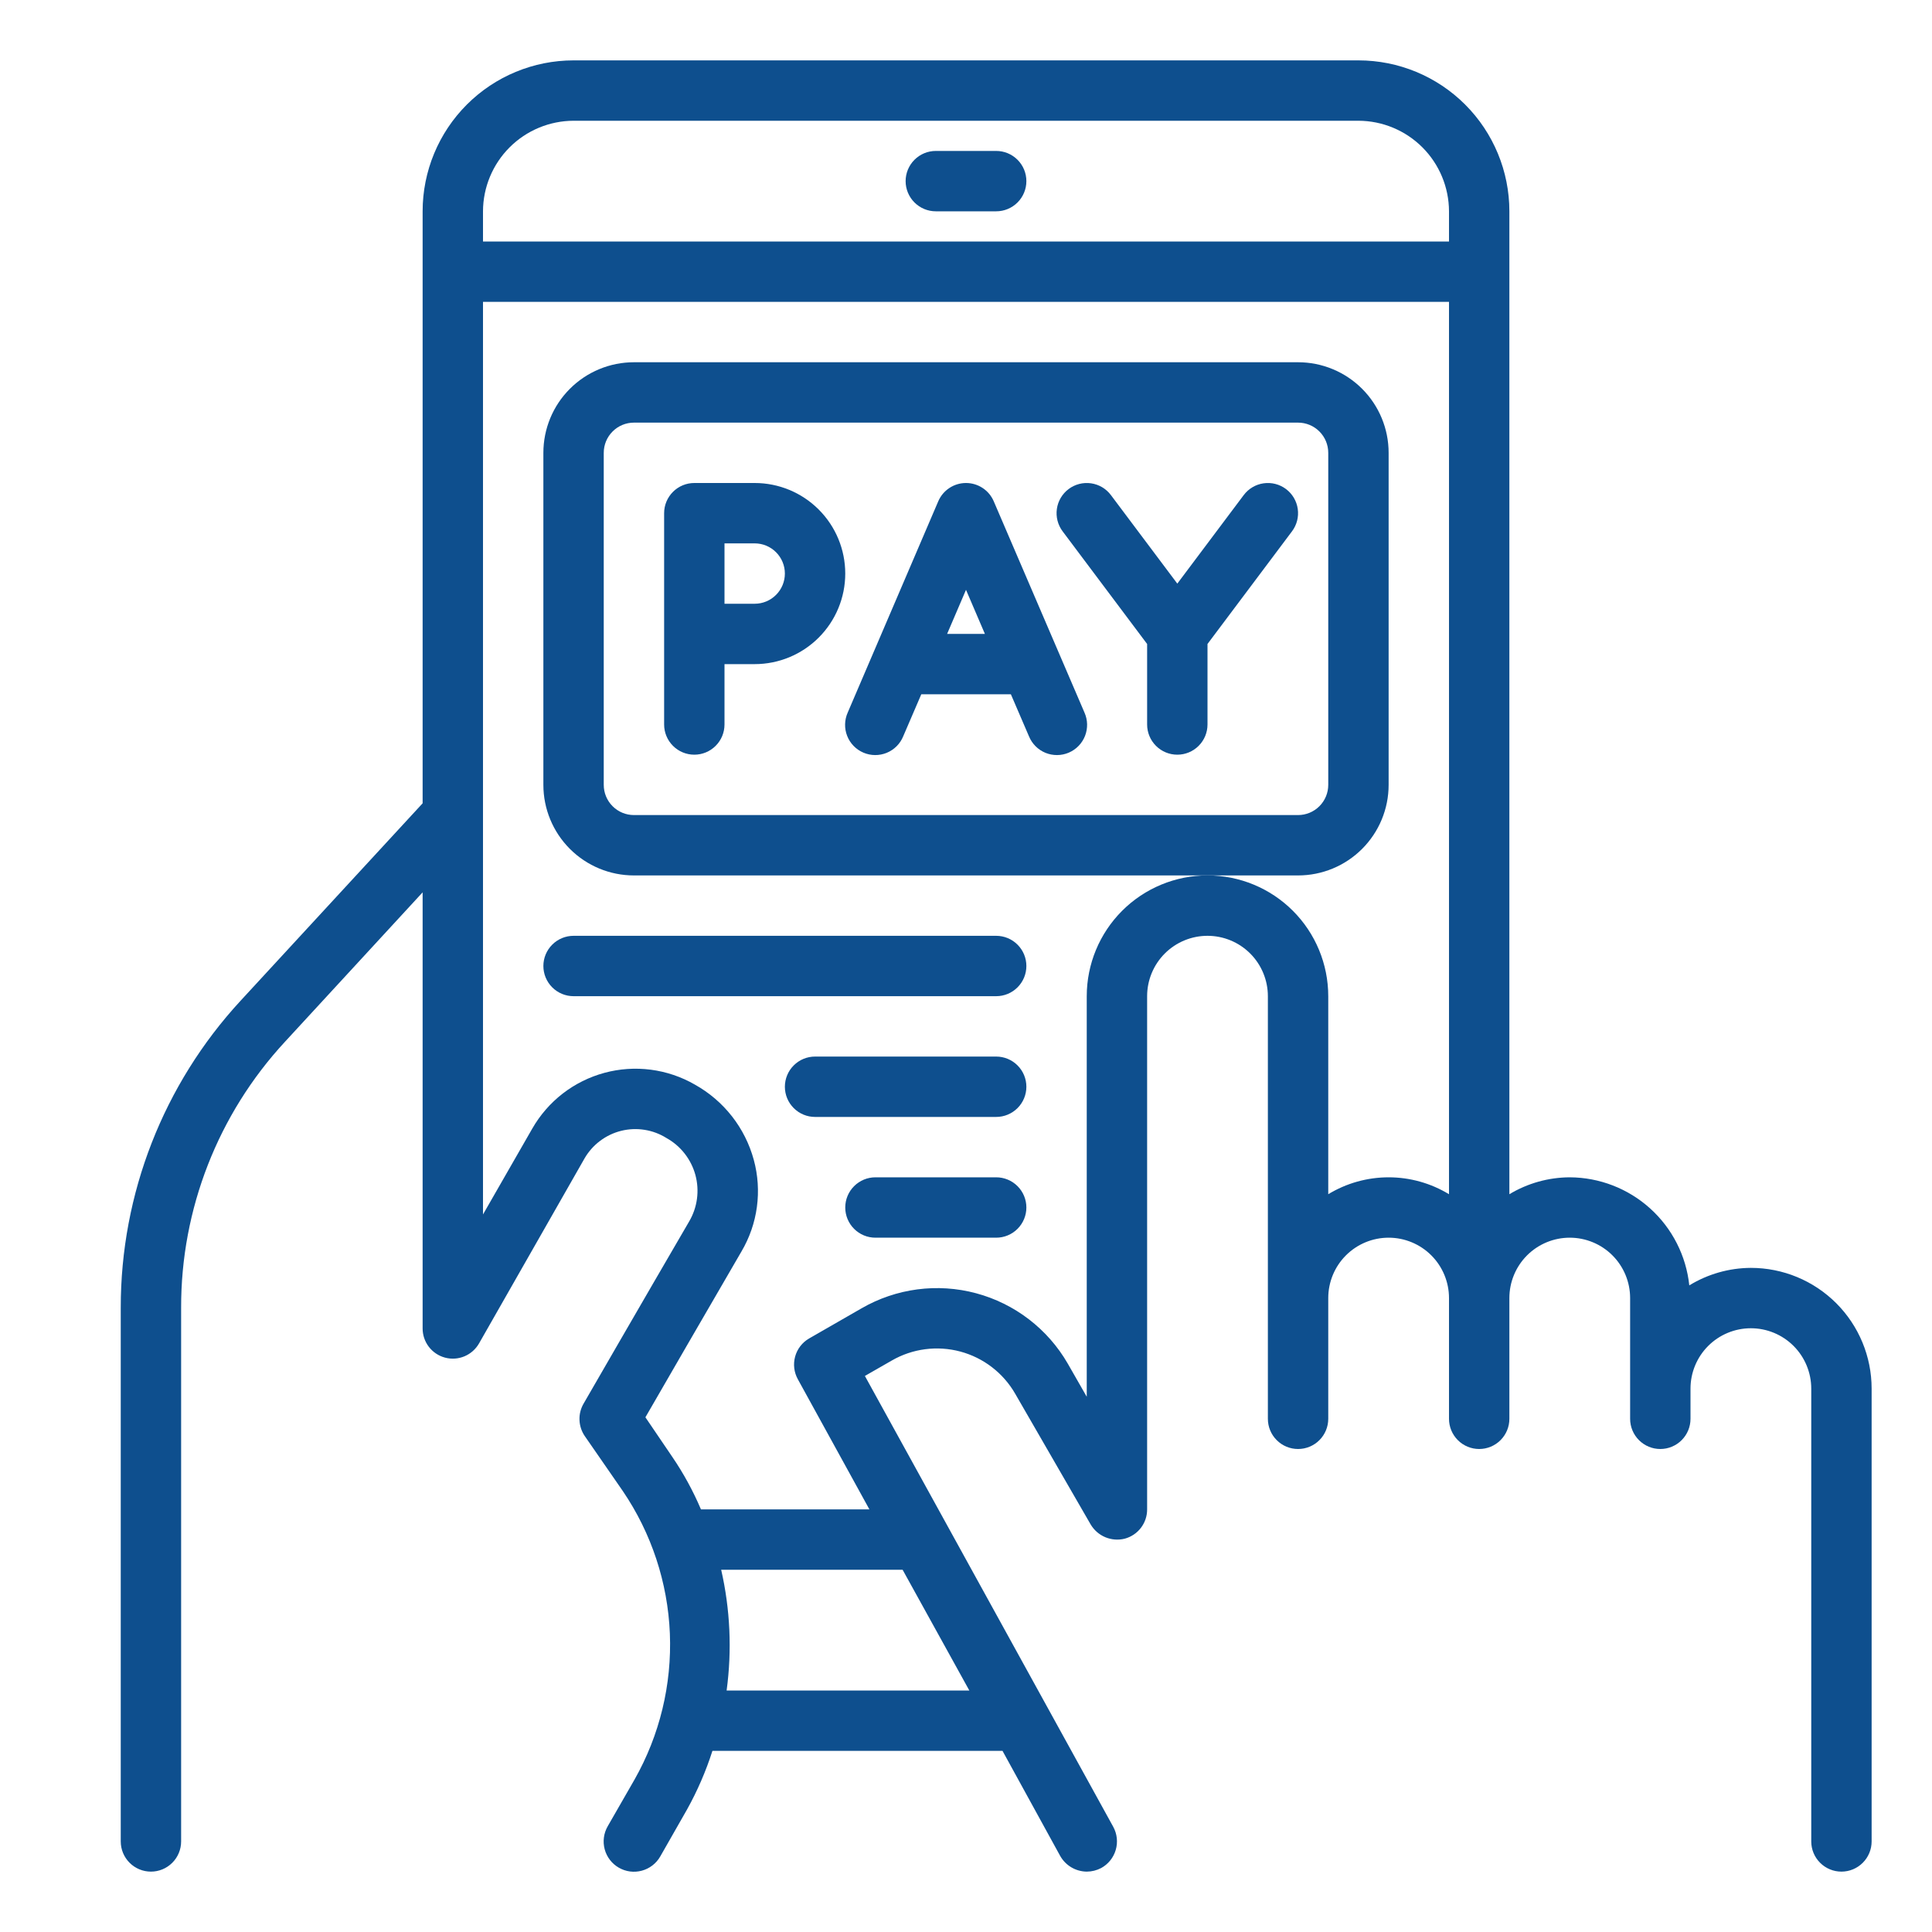 <svg width="112" height="112" viewBox="0 0 112 112" fill="none" xmlns="http://www.w3.org/2000/svg">
<path d="M33.25 57.75H57.75C58.214 57.75 58.659 57.566 58.987 57.237C59.316 56.909 59.5 56.464 59.5 56C59.5 55.536 59.316 55.091 58.987 54.763C58.659 54.434 58.214 54.25 57.75 54.25H33.25C32.786 54.25 32.341 54.434 32.013 54.763C31.684 55.091 31.5 55.536 31.5 56C31.5 56.464 31.684 56.909 32.013 57.237C32.341 57.566 32.786 57.75 33.25 57.75Z" fill="#0E4F8E"/>
<path d="M57.75 61.25H47.25C46.786 61.25 46.341 61.434 46.013 61.763C45.684 62.091 45.5 62.536 45.5 63C45.5 63.464 45.684 63.909 46.013 64.237C46.341 64.566 46.786 64.75 47.25 64.75H57.75C58.214 64.75 58.659 64.566 58.987 64.237C59.316 63.909 59.5 63.464 59.5 63C59.5 62.536 59.316 62.091 58.987 61.763C58.659 61.434 58.214 61.25 57.75 61.25Z" fill="#0E4F8E"/>
<path d="M57.75 68.25H50.75C50.286 68.25 49.841 68.434 49.513 68.763C49.184 69.091 49 69.536 49 70C49 70.464 49.184 70.909 49.513 71.237C49.841 71.566 50.286 71.75 50.75 71.75H57.75C58.214 71.75 58.659 71.566 58.987 71.237C59.316 70.909 59.5 70.464 59.5 70C59.5 69.536 59.316 69.091 58.987 68.763C58.659 68.434 58.214 68.25 57.75 68.25Z" fill="#0E4F8E"/>
<path d="M54.25 12.25H57.75C58.214 12.25 58.659 12.066 58.987 11.737C59.316 11.409 59.5 10.964 59.5 10.5C59.5 10.036 59.316 9.591 58.987 9.263C58.659 8.934 58.214 8.75 57.75 8.75H54.25C53.786 8.75 53.341 8.934 53.013 9.263C52.684 9.591 52.5 10.036 52.5 10.5C52.5 10.964 52.684 11.409 53.013 11.737C53.341 12.066 53.786 12.25 54.25 12.25Z" fill="#0E4F8E"/>
<path d="M101.5 73.5C100.24 73.506 99.005 73.857 97.93 74.515C97.749 72.801 96.942 71.213 95.663 70.057C94.384 68.901 92.724 68.258 91 68.25C89.766 68.255 88.557 68.594 87.5 69.23V12.25C87.5 9.929 86.578 7.704 84.937 6.063C83.296 4.422 81.071 3.5 78.75 3.5H33.25C30.929 3.5 28.704 4.422 27.063 6.063C25.422 7.704 24.5 9.929 24.5 12.25V46.568L13.947 58.013C9.474 62.859 6.993 69.215 7 75.81V106.75C7 107.214 7.184 107.659 7.513 107.987C7.841 108.316 8.286 108.5 8.75 108.5C9.214 108.5 9.659 108.316 9.987 107.987C10.316 107.659 10.5 107.214 10.5 106.75V75.81C10.488 70.095 12.639 64.587 16.52 60.392L24.5 51.73V77C24.497 77.388 24.623 77.765 24.858 78.073C25.093 78.381 25.424 78.603 25.798 78.703C26.172 78.803 26.569 78.776 26.927 78.626C27.284 78.476 27.581 78.212 27.773 77.875L33.88 67.165C34.108 66.767 34.414 66.42 34.779 66.144C35.145 65.867 35.562 65.667 36.007 65.556C36.451 65.445 36.913 65.425 37.366 65.497C37.819 65.569 38.252 65.731 38.64 65.975C39.047 66.202 39.405 66.508 39.692 66.876C39.979 67.243 40.19 67.664 40.313 68.114C40.435 68.564 40.466 69.034 40.404 69.496C40.342 69.958 40.189 70.403 39.953 70.805C37.362 75.25 33.828 81.375 33.828 81.375C33.662 81.662 33.581 81.99 33.594 82.321C33.606 82.652 33.711 82.973 33.898 83.248L36.102 86.433C37.766 88.879 38.712 91.743 38.833 94.7C38.953 97.657 38.244 100.588 36.785 103.162L35.227 105.875C35.113 106.075 35.038 106.296 35.009 106.524C34.979 106.753 34.995 106.985 35.055 107.208C35.176 107.657 35.471 108.04 35.875 108.272C36.279 108.505 36.758 108.567 37.208 108.445C37.657 108.324 38.041 108.029 38.273 107.625L39.83 104.895C40.431 103.814 40.923 102.677 41.3 101.5H58.117L61.46 107.59C61.614 107.864 61.838 108.092 62.108 108.252C62.378 108.411 62.686 108.497 63 108.5C63.293 108.499 63.581 108.427 63.84 108.29C64.247 108.066 64.549 107.69 64.68 107.244C64.812 106.798 64.761 106.319 64.54 105.91L50.138 79.765L51.695 78.873C52.291 78.528 52.95 78.305 53.632 78.216C54.315 78.127 55.008 78.173 55.673 78.351C56.337 78.53 56.961 78.838 57.506 79.258C58.052 79.678 58.509 80.201 58.852 80.797L63.227 88.375C63.424 88.707 63.723 88.967 64.079 89.115C64.436 89.263 64.831 89.292 65.205 89.198C65.578 89.097 65.907 88.876 66.141 88.569C66.376 88.262 66.502 87.886 66.5 87.5V57.75C66.5 56.822 66.869 55.931 67.525 55.275C68.181 54.619 69.072 54.25 70 54.25C70.928 54.25 71.819 54.619 72.475 55.275C73.131 55.931 73.5 56.822 73.5 57.75V82.25C73.5 82.714 73.684 83.159 74.013 83.487C74.341 83.816 74.786 84 75.25 84C75.714 84 76.159 83.816 76.487 83.487C76.816 83.159 77 82.714 77 82.25V75.25C77 74.322 77.369 73.431 78.025 72.775C78.681 72.119 79.572 71.75 80.5 71.75C81.428 71.75 82.319 72.119 82.975 72.775C83.631 73.431 84 74.322 84 75.25V82.25C84 82.714 84.184 83.159 84.513 83.487C84.841 83.816 85.286 84 85.75 84C86.214 84 86.659 83.816 86.987 83.487C87.316 83.159 87.5 82.714 87.5 82.25V75.25C87.5 74.322 87.869 73.431 88.525 72.775C89.181 72.119 90.072 71.75 91 71.75C91.928 71.75 92.819 72.119 93.475 72.775C94.131 73.431 94.5 74.322 94.5 75.25V82.25C94.5 82.714 94.684 83.159 95.013 83.487C95.341 83.816 95.786 84 96.25 84C96.714 84 97.159 83.816 97.487 83.487C97.816 83.159 98 82.714 98 82.25V80.5C98 79.572 98.369 78.681 99.025 78.025C99.681 77.369 100.572 77 101.5 77C102.428 77 103.319 77.369 103.975 78.025C104.631 78.681 105 79.572 105 80.5V106.75C105 107.214 105.184 107.659 105.513 107.987C105.841 108.316 106.286 108.5 106.75 108.5C107.214 108.5 107.659 108.316 107.987 107.987C108.316 107.659 108.5 107.214 108.5 106.75V80.5C108.5 78.644 107.763 76.863 106.45 75.55C105.137 74.237 103.357 73.5 101.5 73.5ZM56.193 98H42.123C42.438 95.667 42.332 93.296 41.807 91H52.325L56.193 98ZM84 69.23C82.945 68.589 81.734 68.25 80.5 68.25C79.266 68.25 78.055 68.589 77 69.23V57.75C77 55.894 76.263 54.113 74.95 52.8C73.637 51.487 71.856 50.75 70 50.75C68.144 50.75 66.363 51.487 65.05 52.8C63.737 54.113 63 55.894 63 57.75V80.972L61.898 79.047C60.737 77.038 58.826 75.572 56.584 74.971C54.343 74.37 51.955 74.685 49.945 75.845L46.9 77.595C46.504 77.826 46.215 78.202 46.094 78.644C45.973 79.086 46.03 79.557 46.252 79.957L50.4 87.5H40.635C40.181 86.433 39.625 85.413 38.972 84.455L37.415 82.162C38.5 80.272 41.02 75.933 42.98 72.555C43.449 71.761 43.755 70.882 43.878 69.968C44.001 69.054 43.94 68.125 43.697 67.235C43.447 66.318 43.017 65.46 42.431 64.712C41.845 63.964 41.115 63.34 40.285 62.877C39.498 62.423 38.63 62.129 37.73 62.012C36.829 61.895 35.914 61.956 35.038 62.194C34.161 62.431 33.34 62.84 32.622 63.395C31.904 63.951 31.302 64.644 30.852 65.433L28 70.403V17.5H84V69.23ZM84 14H28V12.25C28.004 10.859 28.559 9.526 29.542 8.542C30.526 7.559 31.859 7.004 33.25 7H78.75C80.141 7.004 81.474 7.559 82.458 8.542C83.441 9.526 83.996 10.859 84 12.25V14Z" fill="#0E4F8E"/>
<path d="M80.5 45.5V26.25C80.5 24.858 79.947 23.522 78.962 22.538C77.978 21.553 76.642 21 75.25 21H36.75C35.358 21 34.022 21.553 33.038 22.538C32.053 23.522 31.5 24.858 31.5 26.25V45.5C31.5 46.892 32.053 48.228 33.038 49.212C34.022 50.197 35.358 50.75 36.75 50.75H75.25C76.642 50.75 77.978 50.197 78.962 49.212C79.947 48.228 80.5 46.892 80.5 45.5ZM36.75 47.25C36.286 47.25 35.841 47.066 35.513 46.737C35.184 46.409 35 45.964 35 45.5V26.25C35 25.786 35.184 25.341 35.513 25.013C35.841 24.684 36.286 24.5 36.75 24.5H75.25C75.714 24.5 76.159 24.684 76.487 25.013C76.816 25.341 77 25.786 77 26.25V45.5C77 45.964 76.816 46.409 76.487 46.737C76.159 47.066 75.714 47.25 75.25 47.25H36.75Z" fill="#0E4F8E"/>
<path d="M43.75 28H40.25C39.786 28 39.341 28.184 39.013 28.513C38.684 28.841 38.5 29.286 38.5 29.75V42C38.5 42.464 38.684 42.909 39.013 43.237C39.341 43.566 39.786 43.75 40.25 43.75C40.714 43.75 41.159 43.566 41.487 43.237C41.816 42.909 42 42.464 42 42V38.5H43.75C45.142 38.5 46.478 37.947 47.462 36.962C48.447 35.978 49 34.642 49 33.25C49 31.858 48.447 30.522 47.462 29.538C46.478 28.553 45.142 28 43.75 28ZM43.75 35H42V31.5H43.75C44.214 31.5 44.659 31.684 44.987 32.013C45.316 32.341 45.5 32.786 45.5 33.25C45.5 33.714 45.316 34.159 44.987 34.487C44.659 34.816 44.214 35 43.75 35Z" fill="#0E4F8E"/>
<path d="M57.608 29.06C57.473 28.745 57.249 28.477 56.963 28.289C56.677 28.1 56.342 28 56 28C55.658 28 55.323 28.1 55.037 28.289C54.751 28.477 54.527 28.745 54.392 29.06L49.142 41.31C49.047 41.522 48.996 41.75 48.991 41.982C48.985 42.214 49.026 42.445 49.111 42.661C49.195 42.877 49.322 43.074 49.483 43.24C49.645 43.407 49.837 43.539 50.051 43.631C50.264 43.722 50.493 43.77 50.725 43.772C50.957 43.774 51.187 43.73 51.401 43.643C51.616 43.555 51.811 43.426 51.976 43.262C52.14 43.098 52.27 42.904 52.358 42.689L53.408 40.249H58.602L59.652 42.689C59.741 42.904 59.871 43.098 60.035 43.262C60.199 43.426 60.394 43.555 60.609 43.643C60.824 43.73 61.054 43.774 61.286 43.772C61.518 43.77 61.747 43.722 61.96 43.631C62.173 43.539 62.366 43.407 62.527 43.24C62.689 43.074 62.815 42.877 62.9 42.661C62.984 42.445 63.025 42.214 63.02 41.982C63.015 41.75 62.963 41.522 62.869 41.31L57.608 29.06ZM54.905 36.749L56 34.193L57.096 36.749H54.905Z" fill="#0E4F8E"/>
<path d="M72.1 28.7L68.25 33.833L64.4 28.7C64.262 28.516 64.089 28.361 63.892 28.244C63.694 28.127 63.475 28.05 63.248 28.018C63.02 27.985 62.788 27.998 62.566 28.055C62.343 28.112 62.134 28.212 61.95 28.35C61.766 28.488 61.611 28.661 61.494 28.858C61.377 29.056 61.3 29.275 61.268 29.503C61.235 29.73 61.248 29.962 61.305 30.184C61.362 30.407 61.462 30.616 61.6 30.8L66.5 37.333V42C66.5 42.464 66.684 42.909 67.013 43.237C67.341 43.566 67.786 43.75 68.25 43.75C68.714 43.75 69.159 43.566 69.487 43.237C69.816 42.909 70 42.464 70 42V37.333L74.9 30.8C75.178 30.429 75.298 29.962 75.232 29.503C75.167 29.043 74.921 28.628 74.55 28.35C74.179 28.072 73.712 27.952 73.252 28.018C72.793 28.083 72.379 28.329 72.1 28.7Z" fill="#0E4F8E"/>
</svg>

